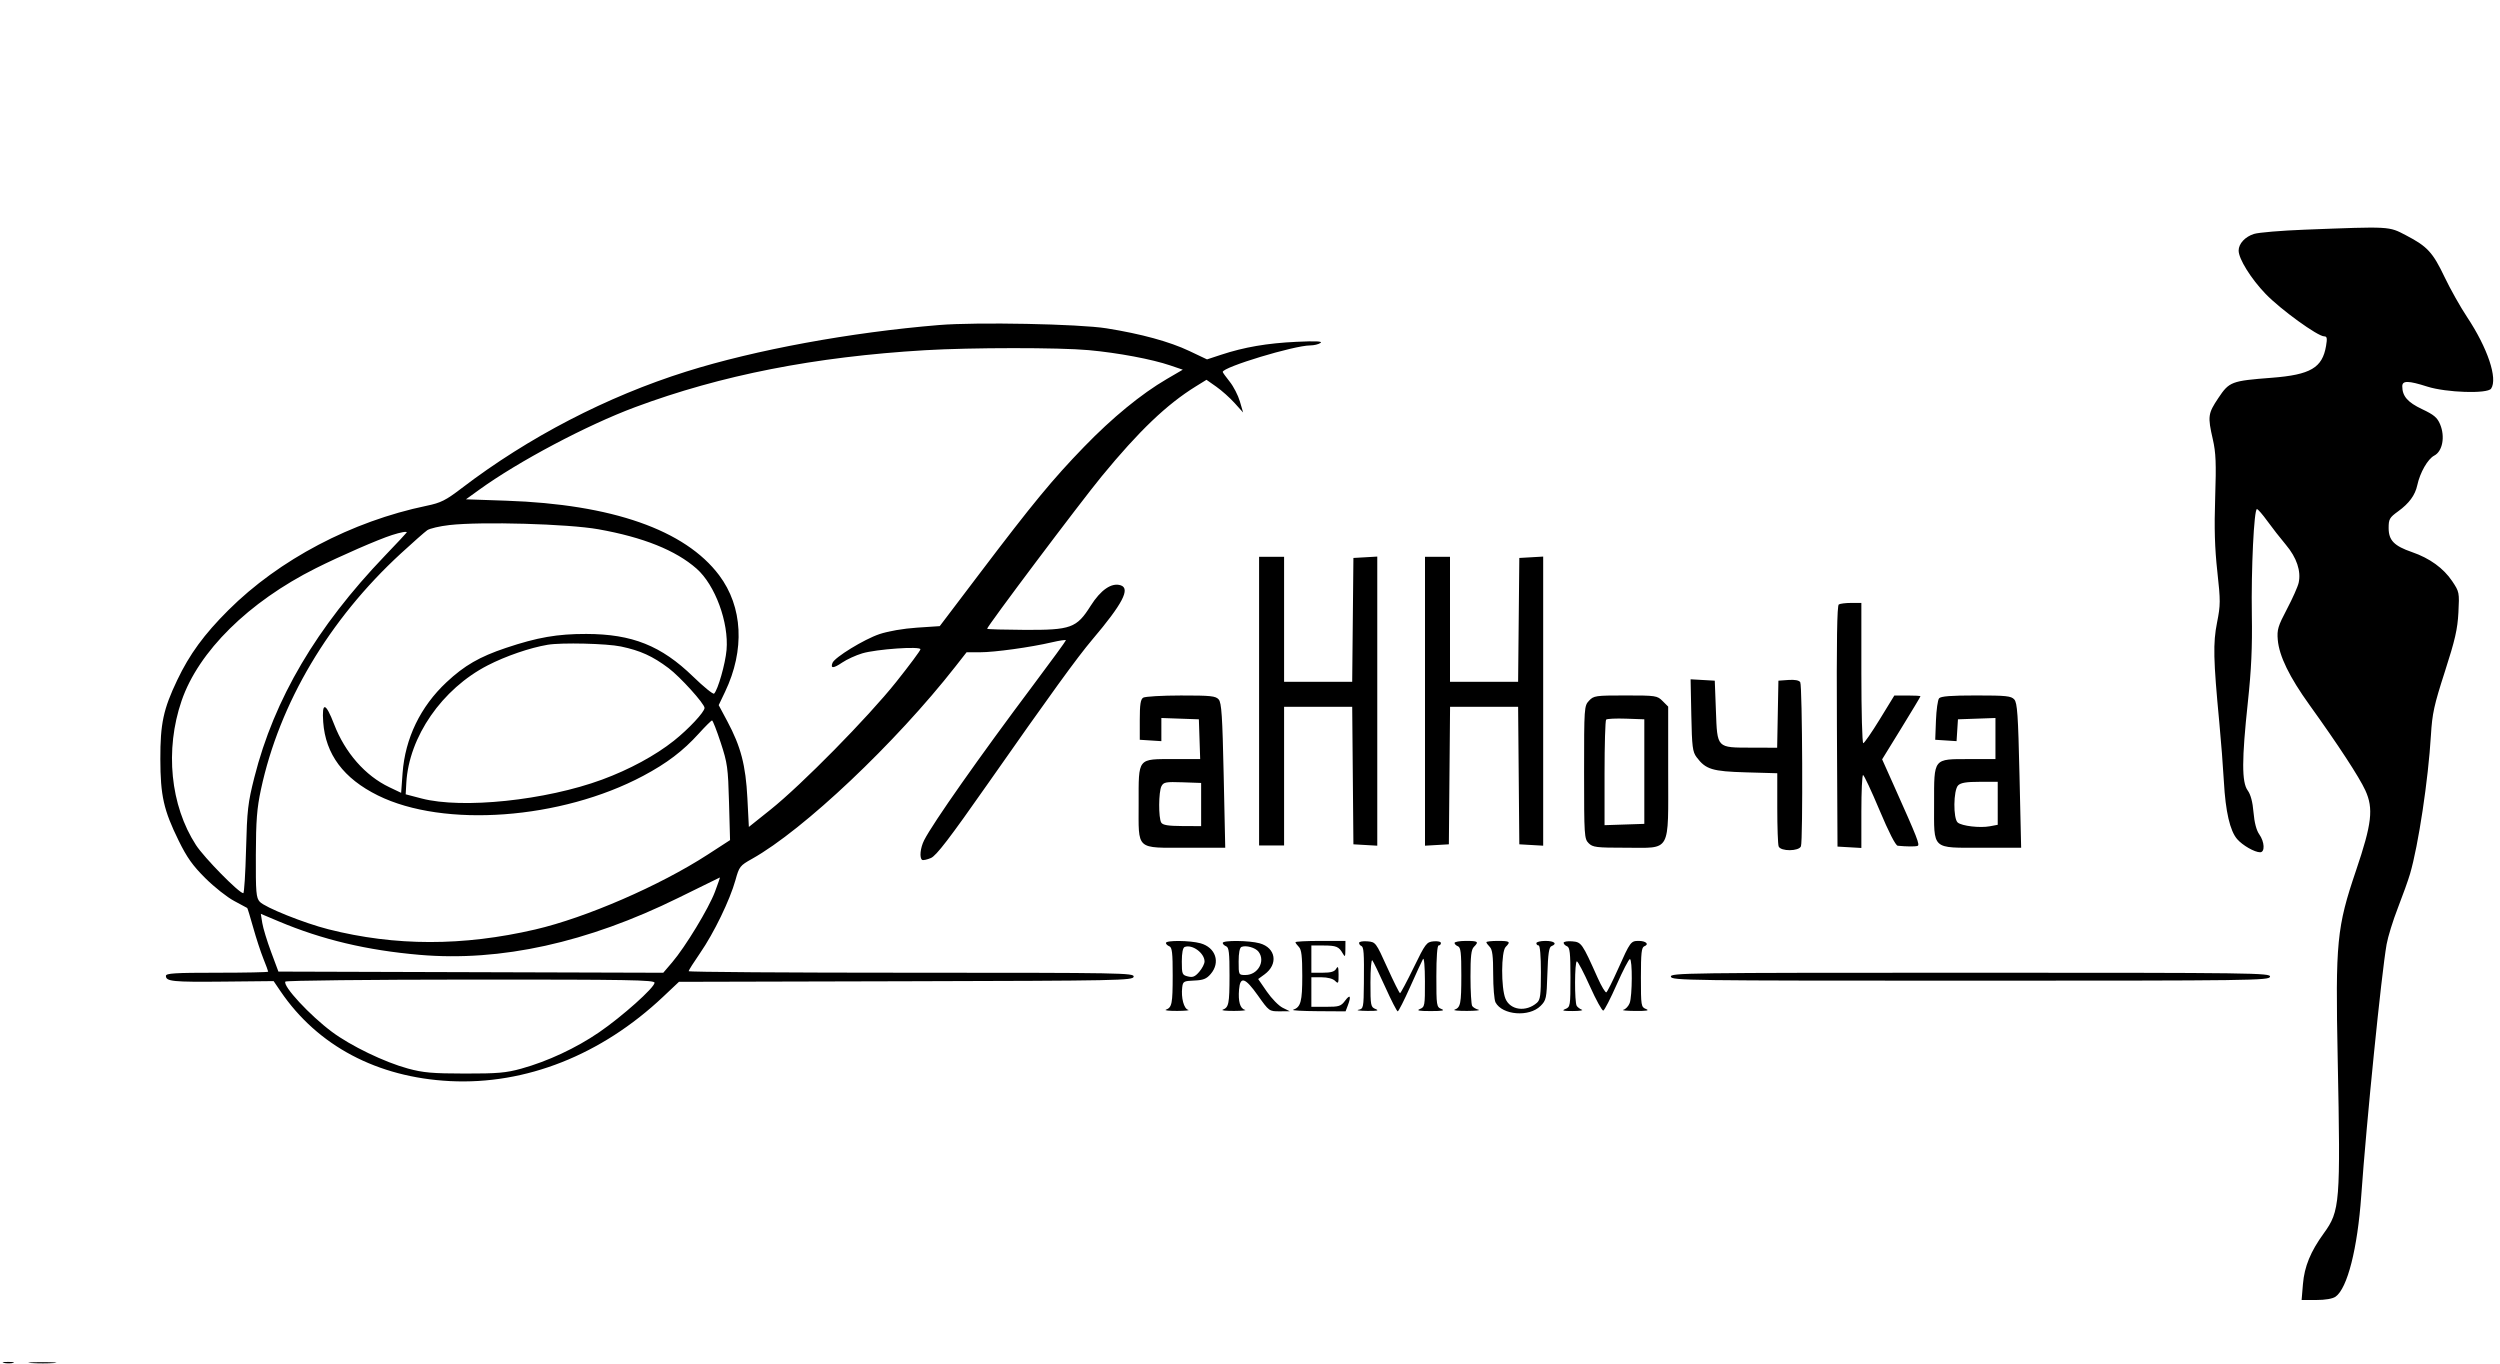 <?xml version="1.0" encoding="UTF-8"?> <svg xmlns="http://www.w3.org/2000/svg" width="1100" height="600" viewBox="0 0 1100 600"> <path d="M 1014 101.060 C 1003.825 101.450, 993.826 102.289, 991.779 102.924 C 987.855 104.141, 985 107.229, 985 110.256 C 985 113.912, 990.452 122.662, 996.889 129.339 C 1003.512 136.207, 1019.793 148, 1022.653 148 C 1023.889 148, 1024.041 148.796, 1023.461 152.228 C 1021.838 161.839, 1016.610 164.904, 999.615 166.213 C 981.784 167.585, 980.882 167.927, 976.070 175.133 C 971.495 181.984, 971.334 183.188, 973.643 193.303 C 974.991 199.208, 975.177 203.811, 974.678 218.942 C 974.233 232.455, 974.485 241.141, 975.620 251.442 C 977.047 264.387, 977.038 266.167, 975.500 273.919 C 973.697 283.009, 973.860 290.139, 976.505 318 C 977.263 325.975, 978.167 337.675, 978.515 344 C 979.235 357.076, 981.196 365.562, 984.340 369.203 C 986.717 371.956, 992.027 375, 994.450 375 C 996.655 375, 996.433 370.417, 994.067 367.095 C 992.818 365.340, 991.927 361.928, 991.547 357.440 C 991.158 352.840, 990.292 349.587, 988.980 347.790 C 986.335 344.171, 986.355 334.218, 989.059 308.932 C 990.588 294.633, 991.038 284.761, 990.809 270.587 C 990.483 250.450, 991.761 224, 993.060 224 C 993.483 224, 995.536 226.363, 997.621 229.250 C 999.707 232.138, 1003.390 236.852, 1005.807 239.726 C 1010.551 245.368, 1012.535 251.276, 1011.412 256.417 C 1011.042 258.113, 1008.726 263.320, 1006.265 267.990 C 1002.313 275.492, 1001.842 277.063, 1002.217 281.490 C 1002.822 288.628, 1007.321 297.869, 1016.207 310.223 C 1028.750 327.662, 1038.083 341.939, 1040.752 347.770 C 1044.406 355.752, 1043.631 362.430, 1036.661 383 C 1028.169 408.062, 1027.555 414.378, 1028.589 466 C 1029.860 529.488, 1029.594 532.826, 1022.482 542.631 C 1016.648 550.673, 1013.947 557.242, 1013.300 564.960 L 1012.710 572 1019.132 572 C 1023.140 572, 1026.338 571.452, 1027.636 570.542 C 1032.860 566.883, 1037.309 549.384, 1038.960 526 C 1041.227 493.893, 1047.822 428.502, 1050.105 415.500 C 1050.685 412.200, 1052.916 404.992, 1055.064 399.483 C 1057.212 393.974, 1059.624 387.224, 1060.424 384.483 C 1064.098 371.899, 1068.443 343.052, 1069.608 323.500 C 1070.179 313.926, 1070.975 310.296, 1075.746 295.500 C 1080.231 281.593, 1081.315 276.862, 1081.700 269.500 C 1082.160 260.690, 1082.103 260.399, 1078.971 255.719 C 1075.152 250.015, 1069.041 245.595, 1061.281 242.925 C 1053.407 240.216, 1051 237.735, 1051 232.332 C 1051 228.407, 1051.384 227.734, 1055.207 224.965 C 1060.007 221.488, 1062.653 217.878, 1063.595 213.520 C 1064.810 207.903, 1068.226 201.934, 1071.067 200.465 C 1074.717 198.578, 1075.924 192.147, 1073.650 186.705 C 1072.409 183.735, 1070.936 182.495, 1065.725 180.033 C 1059.351 177.021, 1057 174.305, 1057 169.953 C 1057 167.399, 1059.644 167.434, 1068 170.099 C 1076.371 172.769, 1094.498 173.351, 1096.087 171 C 1099.080 166.573, 1094.563 153.131, 1085.491 139.463 C 1082.557 135.042, 1078.125 127.167, 1075.644 121.963 C 1070.429 111.025, 1068.039 108.432, 1058.677 103.555 C 1050.962 99.535, 1052.074 99.597, 1014 101.060 M 413.153 143.018 C 374.183 146.235, 332.372 153.931, 302 163.478 C 267.053 174.462, 232.539 192.372, 203.243 214.725 C 196.088 220.184, 194.002 221.235, 187.738 222.536 C 154.756 229.388, 122.816 246.206, 100.463 268.490 C 89.804 279.117, 83.394 287.882, 77.984 299.231 C 71.869 312.059, 70.515 318.390, 70.549 334 C 70.585 350.124, 72.004 356.432, 78.635 369.933 C 82.274 377.342, 84.795 380.881, 90.384 386.433 C 94.298 390.320, 99.975 394.806, 103 396.403 C 106.025 398, 108.626 399.400, 108.779 399.515 C 108.932 399.630, 110.114 403.499, 111.404 408.112 C 112.694 412.726, 114.706 418.879, 115.875 421.787 C 117.044 424.695, 118 427.282, 118 427.537 C 118 427.792, 107.875 428, 95.500 428 C 76.935 428, 73 428.244, 73 429.393 C 73 431.836, 76.034 432.136, 98.448 431.909 L 120.397 431.686 123.448 436.177 C 139.745 460.156, 165.976 474.057, 198 475.683 C 231.307 477.375, 264.603 464.206, 291.737 438.610 L 298.738 432.005 398.605 431.752 C 492.807 431.514, 498.492 431.401, 498.810 429.750 C 499.129 428.093, 493.938 428, 401.073 428 C 347.133 428, 303 427.694, 303 427.319 C 303 426.945, 305.282 423.338, 308.071 419.303 C 314.104 410.577, 321.196 395.937, 323.598 387.253 C 325.250 381.282, 325.572 380.869, 330.913 377.878 C 353.566 365.189, 394.096 326.862, 420.403 293.250 L 425.295 287 431.154 287 C 437.638 287, 453.397 284.817, 462.872 282.607 C 466.242 281.821, 469 281.421, 469 281.719 C 469 282.017, 462.549 290.865, 454.664 301.380 C 430.852 333.137, 410.482 362.108, 406.625 369.700 C 404.919 373.061, 404.469 377.554, 405.760 378.352 C 406.178 378.610, 407.904 378.239, 409.596 377.528 C 411.959 376.534, 417.762 368.965, 434.636 344.867 C 461.999 305.790, 474.014 289.207, 480.578 281.459 C 493.960 265.664, 497.480 258.922, 493.073 257.523 C 489.102 256.263, 484.324 259.536, 479.891 266.555 C 473.704 276.352, 471.264 277.237, 450.728 277.141 C 441.930 277.099, 434.555 276.889, 434.339 276.672 C 433.870 276.204, 475.199 221.192, 484.740 209.584 C 501.236 189.512, 513.345 177.946, 526.176 170.004 L 530.852 167.110 535.176 170.149 C 537.554 171.820, 541.181 175.058, 543.235 177.344 L 546.971 181.500 545.542 176.612 C 544.756 173.923, 542.737 170.012, 541.056 167.920 C 539.375 165.829, 538 163.908, 538 163.652 C 538 161.522, 569.339 152.026, 576.500 151.986 C 578.150 151.977, 580.175 151.490, 581 150.903 C 582.079 150.136, 579.101 149.996, 570.392 150.402 C 557.559 151.002, 547.458 152.737, 537.295 156.088 L 531.089 158.133 523.345 154.458 C 514.633 150.324, 502.159 146.907, 486.846 144.461 C 474.784 142.534, 429.711 141.651, 413.153 143.018 M 407 154.095 C 358.489 156.974, 317.310 165.061, 279.500 179.135 C 258.177 187.072, 228.204 202.950, 210.756 215.552 L 205.012 219.700 222.756 220.307 C 269.264 221.896, 301.427 233.161, 316.427 253.114 C 326.848 266.977, 327.815 285.989, 319.034 304.383 L 316.226 310.266 320.028 317.383 C 325.973 328.514, 328.110 336.700, 328.851 351.176 L 329.500 363.853 339 356.264 C 352.684 345.334, 381.848 315.705, 394.303 300.080 C 400.186 292.699, 405 286.218, 405 285.678 C 405 284.262, 385.628 285.619, 379.397 287.473 C 376.590 288.307, 372.600 290.140, 370.529 291.545 C 366.688 294.152, 365.328 294.193, 366.295 291.674 C 367.230 289.236, 380.214 281.281, 386.966 279.009 C 390.828 277.710, 397.473 276.564, 403.460 276.166 L 413.487 275.500 431.214 252.113 C 454.532 221.350, 463.132 210.922, 476.989 196.609 C 489.393 183.795, 502.154 173.335, 513.380 166.778 L 520.423 162.665 514.962 160.804 C 506.835 158.036, 491.970 155.248, 479 154.060 C 466.011 152.870, 427.312 152.889, 407 154.095 M 197.735 231.026 C 193.464 231.511, 189.073 232.536, 187.978 233.303 C 186.882 234.070, 181.683 238.655, 176.425 243.491 C 144.756 272.617, 122.976 309.336, 114.819 347.352 C 113.046 355.616, 112.629 360.961, 112.571 376.144 C 112.508 392.744, 112.697 395.005, 114.297 396.775 C 116.534 399.248, 133.817 406.178, 144.506 408.888 C 173.871 416.333, 203.719 416.360, 235.500 408.971 C 257.863 403.772, 290.291 389.695, 311.361 376.041 L 321.223 369.650 320.769 353.075 C 320.350 337.780, 320.068 335.747, 317.111 326.750 C 315.348 321.387, 313.633 317, 313.299 317 C 312.965 317, 310.325 319.615, 307.432 322.812 C 300.539 330.428, 293.430 335.829, 282.977 341.389 C 246.923 360.566, 195.337 364.373, 166.284 350.001 C 151.155 342.517, 143.225 331.882, 142.212 317.713 C 141.562 308.635, 143.281 308.975, 147.001 318.661 C 151.810 331.180, 160.707 341.327, 171.299 346.370 L 176.500 348.847 177.134 340.172 C 178.255 324.850, 184.992 310.914, 196.469 300.178 C 204.341 292.814, 211 288.967, 222.606 285.079 C 236.486 280.428, 245.244 278.909, 258 278.938 C 278.170 278.984, 290.947 284.091, 304.978 297.713 C 309.641 302.240, 313.793 305.607, 314.205 305.195 C 315.890 303.510, 319.151 292.077, 319.680 286 C 320.734 273.895, 314.659 257.391, 306.508 250.216 C 297.326 242.133, 283.037 236.400, 263.297 232.877 C 249.998 230.503, 211.828 229.426, 197.735 231.026 M 172.500 235.412 C 166.457 237.343, 149.679 244.654, 138.958 250.027 C 109.383 264.850, 87.366 286.588, 79.901 308.334 C 72.500 329.892, 74.942 354.426, 86.218 371.807 C 89.844 377.397, 105.180 393, 107.048 393 C 107.441 393, 107.988 384.337, 108.264 373.750 C 108.715 356.409, 109.078 353.263, 111.924 342.021 C 120.656 307.521, 139.265 275.939, 169.385 244.500 C 174.654 239, 178.973 234.387, 178.983 234.250 C 179.020 233.709, 176.310 234.194, 172.500 235.412 M 554 308.500 L 554 372 559.500 372 L 565 372 565 341.500 L 565 311 579.985 311 L 594.971 311 595.235 341.250 L 595.500 371.500 600.750 371.802 L 606 372.105 606 308.500 L 606 244.895 600.750 245.198 L 595.500 245.500 595.234 272.750 L 594.968 300 579.984 300 L 565 300 565 272.500 L 565 245 559.500 245 L 554 245 554 308.500 M 627 308.552 L 627 372.105 632.250 371.802 L 637.500 371.500 637.765 341.250 L 638.029 311 653 311 L 667.971 311 668.235 341.250 L 668.500 371.500 673.750 371.802 L 679 372.105 679 308.500 L 679 244.895 673.750 245.198 L 668.500 245.500 668.234 272.750 L 667.968 300 652.984 300 L 638 300 638 272.500 L 638 245 632.500 245 L 627 245 627 308.552 M 809.069 265.957 C 808.303 266.431, 808.059 282.275, 808.241 319.565 L 808.500 372.500 813.750 372.802 L 819 373.105 819 357.052 C 819 348.224, 819.337 341.006, 819.750 341.013 C 820.163 341.020, 823.425 347.990, 827 356.500 C 831.063 366.171, 834.062 372.030, 835 372.124 C 838.809 372.505, 842.604 372.542, 843.678 372.208 C 844.880 371.834, 843.841 369.178, 833.153 345.303 L 828.141 334.106 836.570 320.415 C 841.207 312.885, 845 306.561, 845 306.362 C 845 306.163, 842.413 306.010, 839.250 306.022 L 833.500 306.044 827.080 316.522 C 823.549 322.285, 820.286 327, 819.830 327 C 819.373 327, 819 313.114, 819 296.143 L 819 265.286 814.578 265.286 C 812.146 265.286, 809.667 265.588, 809.069 265.957 M 241 283.693 C 233.177 285.008, 222.528 288.665, 214.568 292.771 C 194.478 303.134, 179.914 324.184, 178.779 344.500 L 178.500 349.500 185.500 351.332 C 203.404 356.017, 240.102 352.181, 264.918 343.030 C 276.925 338.603, 288.329 332.429, 296.515 325.924 C 302.991 320.778, 310 313.272, 310 311.484 C 310 309.663, 299.248 297.774, 294.154 293.963 C 287.088 288.675, 281.814 286.280, 273.227 284.460 C 267.015 283.144, 247.088 282.669, 241 283.693 M 744.180 314.695 C 744.463 328.646, 744.735 330.813, 746.500 333.166 C 750.537 338.545, 753.364 339.412, 768.250 339.836 L 782 340.227 782 355.532 C 782 363.949, 782.273 371.548, 782.607 372.418 C 783.471 374.671, 791.546 374.624, 792.415 372.362 C 793.339 369.952, 793.046 301.692, 792.104 300.168 C 791.589 299.335, 789.726 298.983, 786.901 299.185 L 782.500 299.500 782.223 314.250 L 781.947 329 770.723 328.968 C 755.211 328.924, 755.630 329.357, 755 312.710 L 754.500 299.500 749.180 299.195 L 743.861 298.891 744.180 314.695 M 503 306.977 C 501.852 307.702, 501.500 309.988, 501.500 316.712 L 501.500 325.500 506.250 325.805 L 511 326.110 511 321.014 L 511 315.919 519.250 316.210 L 527.500 316.500 527.789 325.250 L 528.078 334 516.761 334 C 500.311 334, 501 333.148, 501 353.500 C 501 374.406, 499.466 373, 522.275 373 L 539.105 373 538.424 341.250 C 537.858 314.908, 537.482 309.202, 536.216 307.750 C 534.888 306.227, 532.735 306.002, 519.595 306.015 C 511.293 306.024, 503.825 306.457, 503 306.977 M 699.174 308.314 C 697.044 310.582, 697 311.225, 697 339.814 C 697 367.667, 697.091 369.091, 699 371 C 700.815 372.815, 702.333 373, 715.427 373 C 735.520 373, 734 375.757, 734 339.320 L 734 310.909 731.545 308.455 C 729.175 306.084, 728.614 306, 715.220 306 C 702.013 306, 701.244 306.111, 699.174 308.314 M 853.193 307.268 C 852.614 307.965, 851.996 312.353, 851.820 317.018 L 851.500 325.500 856.193 325.802 L 860.886 326.105 861.193 321.302 L 861.500 316.500 869.750 316.210 L 878 315.919 878 324.960 L 878 334 866.500 334 C 850.526 334, 851 333.403, 851 353.500 C 851 374.252, 849.642 373, 872.151 373 L 889.303 373 888.581 341.251 C 887.970 314.373, 887.616 309.233, 886.274 307.751 C 884.897 306.229, 882.698 306, 869.467 306 C 858.395 306, 853.958 306.346, 853.193 307.268 M 706.704 316.630 C 706.317 317.017, 706 327.626, 706 340.206 L 706 363.078 714.750 362.789 L 723.500 362.500 723.500 339.500 L 723.500 316.500 715.454 316.213 C 711.028 316.055, 707.091 316.242, 706.704 316.630 M 511.056 345.895 C 509.759 348.318, 509.686 359.955, 510.955 361.961 C 511.640 363.045, 514.022 363.432, 520.189 363.461 L 528.500 363.500 528.500 354 L 528.500 344.500 520.306 344.210 C 513.006 343.953, 511.998 344.136, 511.056 345.895 M 861.571 345.571 C 859.480 347.663, 859.350 360.216, 861.402 361.919 C 863.258 363.459, 871.165 364.379, 875.522 363.562 L 879 362.909 879 353.455 L 879 344 871.071 344 C 865.197 344, 862.736 344.407, 861.571 345.571 M 298.500 395.046 C 258.486 414.773, 220.270 423.197, 184.671 420.136 C 161.451 418.139, 141.740 413.458, 122.629 405.401 L 114.758 402.083 115.406 406.138 C 115.763 408.368, 117.505 414.087, 119.277 418.846 L 122.500 427.500 207.167 427.756 L 291.835 428.011 295.731 423.453 C 301.530 416.669, 311.824 399.707, 314.570 392.409 C 315.897 388.884, 316.874 386.039, 316.741 386.086 C 316.609 386.133, 308.400 390.165, 298.500 395.046 M 513 414.893 C 513 415.384, 513.675 416.045, 514.500 416.362 C 515.722 416.831, 515.997 419.214, 515.985 429.219 C 515.969 441.705, 515.661 443.258, 513 444.271 C 512.175 444.585, 514.425 444.825, 518 444.805 C 521.575 444.785, 523.727 444.565, 522.783 444.317 C 520.904 443.823, 519.634 439.047, 520.168 434.480 C 520.479 431.824, 520.815 431.630, 525.450 431.440 C 529.432 431.277, 530.849 430.715, 532.700 428.563 C 537.079 423.472, 534.901 416.900, 528.221 415.044 C 523.651 413.775, 513 413.669, 513 414.893 M 538 414.893 C 538 415.384, 538.675 416.045, 539.500 416.362 C 540.722 416.831, 540.997 419.214, 540.985 429.219 C 540.969 441.705, 540.661 443.258, 538 444.271 C 537.175 444.585, 539.425 444.825, 543 444.805 C 546.575 444.785, 548.713 444.562, 547.751 444.311 C 545.642 443.760, 544.749 440.668, 545.180 435.413 C 545.674 429.400, 547.858 430.080, 553.461 437.993 C 558.368 444.923, 558.473 445, 562.961 444.977 L 567.500 444.954 564.370 443.411 C 562.649 442.561, 559.521 439.370, 557.419 436.318 L 553.597 430.769 556.377 428.744 C 562.519 424.270, 561.394 417.037, 554.248 415.052 C 549.659 413.778, 538 413.663, 538 414.893 M 570 414.571 C 570 414.886, 570.675 415.818, 571.500 416.643 C 572.655 417.798, 573 420.725, 573 429.380 C 573 440.691, 572.352 443.108, 569 444.306 C 568.175 444.601, 573.024 444.878, 579.775 444.921 L 592.050 445 593.025 442.435 C 594.604 438.282, 594.089 437.296, 591.885 440.250 C 590.019 442.751, 589.252 443, 583.417 443 L 577 443 577 436.500 L 577 430 581.429 430 C 584.121 430, 586.473 430.616, 587.429 431.571 C 588.857 433, 588.997 432.750, 588.970 428.821 C 588.946 425.400, 588.727 424.864, 587.920 426.250 C 587.166 427.544, 585.610 428, 581.950 428 L 577 428 577 422 L 577 416 582.250 416.015 C 587.976 416.032, 589.098 416.489, 590.805 419.500 C 591.806 421.266, 591.943 421.061, 591.970 417.750 L 592 414 581 414 C 574.950 414, 570 414.257, 570 414.571 M 598 414.856 C 598 415.394, 598.407 415.983, 598.905 416.167 C 600.068 416.595, 600.246 419.034, 600.111 432.680 C 600.004 443.439, 599.915 443.877, 597.750 444.294 C 596.513 444.533, 598.200 444.760, 601.500 444.800 C 606.018 444.855, 606.944 444.650, 605.250 443.969 C 603.113 443.110, 603 442.527, 603 432.332 C 603 426.430, 603.370 422.028, 603.823 422.550 C 604.275 423.072, 606.824 428.337, 609.486 434.250 C 612.149 440.163, 614.629 445, 614.998 445 C 615.368 445, 617.826 440.163, 620.462 434.250 C 623.097 428.337, 625.633 422.825, 626.097 422 C 626.593 421.115, 626.952 425.129, 626.970 431.782 C 626.999 442.561, 626.900 443.105, 624.750 443.969 C 623.090 444.636, 624.335 444.873, 629.500 444.873 C 634.665 444.873, 635.910 444.636, 634.250 443.969 C 632.072 443.093, 632 442.631, 632 429.532 C 632 421.177, 632.383 416, 633 416 C 633.550 416, 634 415.521, 634 414.937 C 634 414.339, 632.576 414.011, 630.750 414.187 C 627.679 414.483, 627.199 415.118, 622.018 425.750 C 619.003 431.938, 616.303 436.998, 616.018 436.996 C 615.733 436.995, 613.210 431.932, 610.411 425.746 C 605.365 414.597, 605.290 414.497, 601.661 414.190 C 599.647 414.019, 598 414.319, 598 414.856 M 640 414.893 C 640 415.384, 640.675 416.045, 641.500 416.362 C 642.722 416.831, 642.997 419.214, 642.985 429.219 C 642.969 441.705, 642.661 443.258, 640 444.271 C 639.175 444.585, 641.650 444.825, 645.500 444.805 C 649.350 444.785, 651.600 444.543, 650.500 444.268 C 649.400 443.993, 648.169 443.258, 647.765 442.634 C 647.361 442.010, 647.024 436.245, 647.015 429.821 C 647.003 420.758, 647.336 417.807, 648.500 416.643 C 650.815 414.328, 650.381 414, 645 414 C 642.250 414, 640 414.402, 640 414.893 M 654 414.571 C 654 414.886, 654.675 415.818, 655.500 416.643 C 656.643 417.786, 657 420.642, 657 428.637 C 657 434.409, 657.463 439.997, 658.030 441.055 C 661.037 446.675, 672.845 447.609, 677.832 442.622 C 680.345 440.110, 680.506 439.350, 680.854 428.410 C 681.129 419.725, 681.566 416.720, 682.610 416.319 C 685.352 415.267, 683.925 414, 680 414 C 677.800 414, 676 414.450, 676 415 C 676 415.550, 676.450 416, 677 416 C 677.610 416, 678 420.615, 678 427.845 C 678 437.874, 677.732 439.926, 676.250 441.227 C 671.484 445.412, 664.529 444.510, 662.407 439.432 C 660.423 434.683, 660.488 418.655, 662.500 416.643 C 664.815 414.328, 664.381 414, 659 414 C 656.250 414, 654 414.257, 654 414.571 M 688 414.833 C 688 415.357, 688.675 416.045, 689.500 416.362 C 690.727 416.833, 691 419.311, 691 430.001 C 691 442.614, 690.922 443.096, 688.750 443.969 C 687.007 444.669, 687.739 444.870, 692 444.858 C 695.025 444.849, 696.825 444.585, 696 444.271 C 695.175 443.957, 694.169 443.205, 693.765 442.600 C 692.752 441.083, 692.804 423, 693.821 423 C 694.273 423, 696.861 427.940, 699.571 433.977 C 702.282 440.015, 704.931 444.821, 705.457 444.658 C 705.984 444.495, 708.639 439.330, 711.357 433.181 C 714.075 427.031, 716.682 422, 717.150 422 C 718.309 422, 718.231 438.262, 717.057 441.351 C 716.538 442.715, 715.301 444.042, 714.307 444.300 C 713.313 444.557, 715.650 444.792, 719.500 444.821 C 724.625 444.859, 725.897 444.631, 724.250 443.969 C 722.078 443.096, 722 442.614, 722 430.001 C 722 419.334, 722.274 416.832, 723.494 416.364 C 725.770 415.490, 724.238 414, 721.063 414 C 717.559 414, 717.334 414.305, 711.963 426.323 C 709.549 431.725, 707.227 436.359, 706.804 436.621 C 706.381 436.882, 704.667 434.037, 702.995 430.298 C 696.128 414.943, 695.839 414.529, 691.744 414.190 C 689.685 414.019, 688 414.308, 688 414.833 M 521.250 416.672 C 520.447 416.990, 520 419.277, 520 423.064 C 520 428.622, 520.154 429.001, 522.671 429.632 C 524.808 430.169, 525.809 429.761, 527.671 427.596 C 528.952 426.107, 530 424.063, 530 423.055 C 530 419.341, 524.551 415.367, 521.250 416.672 M 546.250 416.641 C 545.450 416.978, 545 419.297, 545 423.083 C 545 428.991, 545.005 429, 548 429 C 553.494 429, 556.918 422.893, 553.750 418.746 C 552.390 416.965, 548.246 415.803, 546.250 416.641 M 735.190 429.750 C 735.509 431.406, 742.583 431.500, 867 431.500 C 991.417 431.500, 998.491 431.406, 998.810 429.750 C 999.129 428.090, 992.316 428, 867 428 C 741.684 428, 734.871 428.090, 735.190 429.750 M 125.559 431.905 C 124.355 433.852, 136.330 446.771, 146.050 454.013 C 154.360 460.204, 169.178 467.358, 179.500 470.163 C 186.220 471.989, 190.220 472.341, 204.500 472.362 C 218.965 472.383, 222.676 472.060, 229.384 470.200 C 240.983 466.983, 253.501 461.137, 263.588 454.226 C 273.763 447.255, 288 434.529, 288 432.406 C 288 431.180, 276.526 430.983, 207.045 431.012 C 162.520 431.030, 125.851 431.432, 125.559 431.905 M 1.762 599.707 C 3.006 599.946, 4.806 599.937, 5.762 599.687 C 6.718 599.437, 5.700 599.241, 3.500 599.252 C 1.300 599.263, 0.518 599.468, 1.762 599.707 M 13.784 599.738 C 16.689 599.941, 21.189 599.939, 23.784 599.734 C 26.378 599.528, 24 599.363, 18.500 599.365 C 13 599.368, 10.878 599.536, 13.784 599.738 " stroke="none" fill="black" fill-rule="evenodd"></path> </svg> 